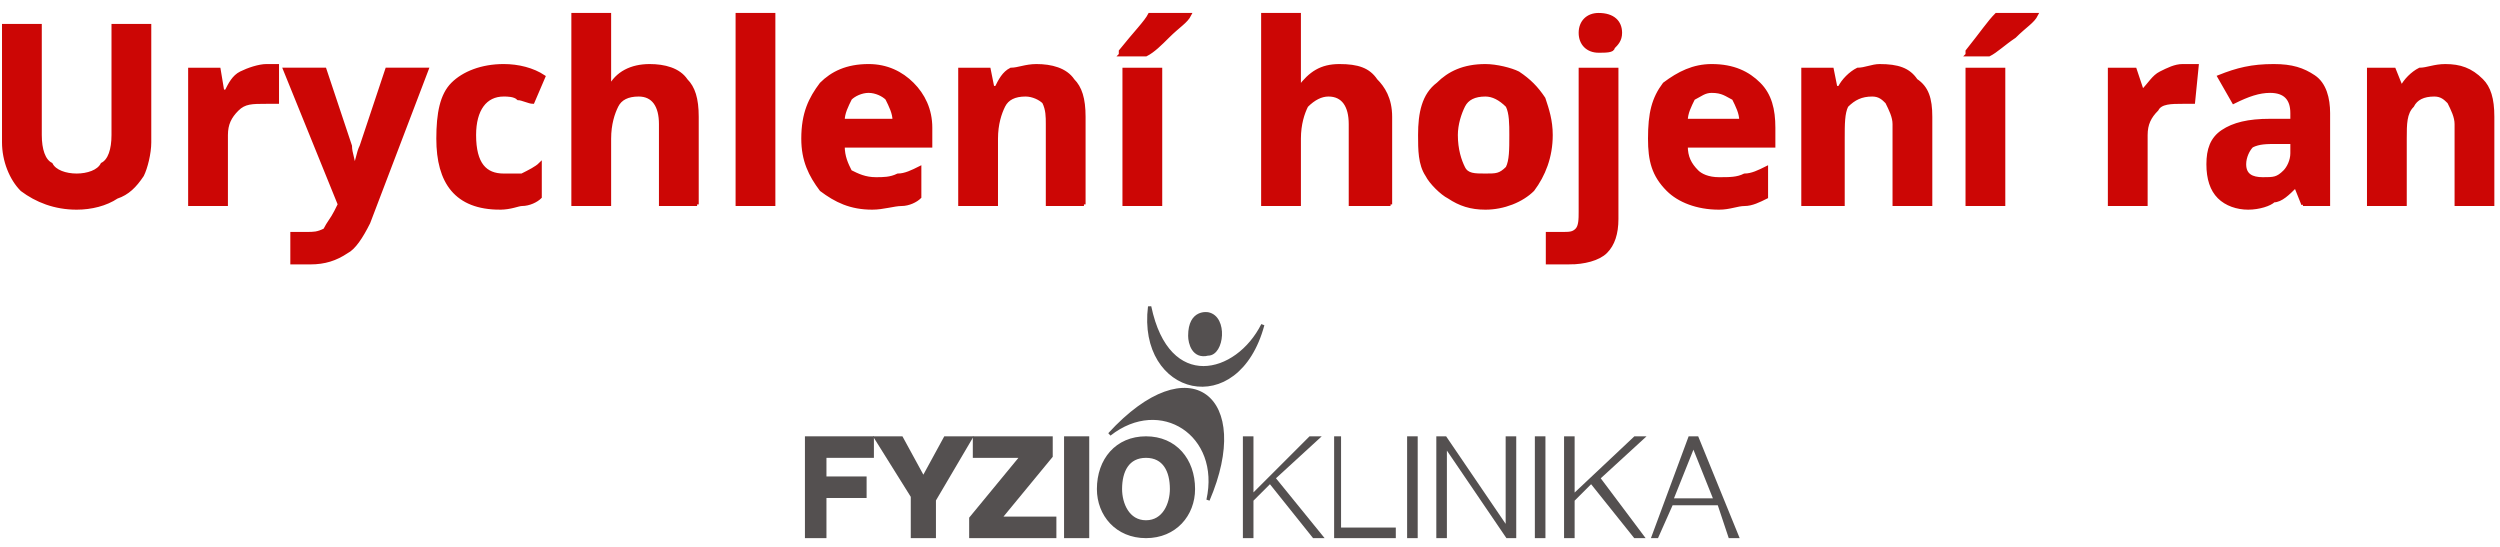 <?xml version="1.0" encoding="UTF-8"?>
<!DOCTYPE svg PUBLIC "-//W3C//DTD SVG 1.1//EN" "http://www.w3.org/Graphics/SVG/1.1/DTD/svg11.dtd">
<!-- Creator: CorelDRAW X7 -->
<svg xmlns="http://www.w3.org/2000/svg" xml:space="preserve" width="685px" height="150px" version="1.1" style="shape-rendering:geometricPrecision; text-rendering:geometricPrecision; image-rendering:optimizeQuality; fill-rule:evenodd; clip-rule:evenodd"
viewBox="0 0 685 150"
 xmlns:xlink="http://www.w3.org/1999/xlink">
 <defs>
  <style type="text/css">
   <![CDATA[
    .str1 {stroke:#545050;stroke-width:0.9}
    .str0 {stroke:#CC0605;stroke-width:0.9}
    .fil0 {fill:#CC0605}
    .fil1 {fill:#545050;fill-rule:nonzero}
   ]]>
  </style>
 </defs>
 <g id="Vrstva_x0020_1">
  <path class="fil0 str0" d="M41 7l0 32c0,3 -1,7 -2,9 -2,3 -4,5 -7,6 -3,2 -7,3 -11,3 -6,0 -11,-2 -15,-5 -3,-3 -5,-8 -5,-13l0 -32 10 0 0 30c0,4 1,7 3,8 1,2 4,3 7,3 3,0 6,-1 7,-3 2,-1 3,-4 3,-8l0 -30 10 0zm32 11c1,0 2,0 3,0l0 10c-1,0 -2,0 -3,0 -4,0 -6,0 -8,2 -2,2 -3,4 -3,7l0 19 -10 0 0 -37 8 0 1 6 1 0c1,-2 2,-4 4,-5 2,-1 5,-2 7,-2zm5 1l11 0 7 21c0,2 1,4 1,6l0 0c1,-2 1,-4 2,-6l7 -21 11 0 -16 42c-2,4 -4,7 -6,8 -3,2 -6,3 -10,3 -2,0 -3,0 -5,0l0 -8c1,0 3,0 4,0 2,0 3,0 5,-1 1,-2 2,-3 3,-5l1 -2 -15 -37zm59 38c-12,0 -17,-7 -17,-19 0,-7 1,-12 4,-15 3,-3 8,-5 14,-5 4,0 8,1 11,3l-3 7c-1,0 -3,-1 -4,-1 -1,-1 -3,-1 -4,-1 -5,0 -8,4 -8,11 0,8 3,11 8,11 2,0 4,0 5,0 2,-1 4,-2 5,-3l0 9c-1,1 -3,2 -5,2 -1,0 -3,1 -6,1zm54 -1l-10 0 0 -22c0,-5 -2,-8 -6,-8 -3,0 -5,1 -6,3 -1,2 -2,5 -2,9l0 18 -10 0 0 -52 10 0 0 11c0,1 0,2 0,6l0 3 0 0c2,-4 6,-6 11,-6 4,0 8,1 10,4 2,2 3,5 3,10l0 24zm21 0l-10 0 0 -52 10 0 0 52zm26 -31c-2,0 -4,1 -5,2 -1,2 -2,4 -2,6l14 0c0,-2 -1,-4 -2,-6 -1,-1 -3,-2 -5,-2zm1 32c-6,0 -10,-2 -14,-5 -3,-4 -5,-8 -5,-14 0,-7 2,-11 5,-15 3,-3 7,-5 13,-5 5,0 9,2 12,5 3,3 5,7 5,12l0 5 -24 0c0,3 1,5 2,7 2,1 4,2 7,2 2,0 4,0 6,-1 2,0 4,-1 6,-2l0 8c-1,1 -3,2 -5,2 -2,0 -5,1 -8,1zm58 -1l-10 0 0 -22c0,-2 0,-4 -1,-6 -1,-1 -3,-2 -5,-2 -3,0 -5,1 -6,3 -1,2 -2,5 -2,9l0 18 -10 0 0 -37 8 0 1 5 1 0c1,-2 2,-4 4,-5 2,0 4,-1 7,-1 4,0 8,1 10,4 2,2 3,5 3,10l0 24zm21 0l-10 0 0 -37 10 0 0 37zm-11 -41l0 -1c4,-5 7,-8 8,-10l11 0 0 0c-1,2 -3,3 -6,6 -2,2 -4,4 -6,5l-7 0zm74 41l-11 0 0 -22c0,-5 -2,-8 -6,-8 -2,0 -4,1 -6,3 -1,2 -2,5 -2,9l0 18 -10 0 0 -52 10 0 0 11c0,1 0,2 0,6l0 3 0 0c3,-4 6,-6 11,-6 5,0 8,1 10,4 2,2 4,5 4,10l0 24zm18 -19c0,4 1,7 2,9 1,2 3,2 6,2 3,0 4,0 6,-2 1,-2 1,-5 1,-9 0,-3 0,-6 -1,-8 -2,-2 -4,-3 -6,-3 -3,0 -5,1 -6,3 -1,2 -2,5 -2,8zm26 0c0,6 -2,11 -5,15 -3,3 -8,5 -13,5 -4,0 -7,-1 -10,-3 -2,-1 -5,-4 -6,-6 -2,-3 -2,-7 -2,-11 0,-6 1,-11 5,-14 3,-3 7,-5 13,-5 3,0 7,1 9,2 3,2 5,4 7,7 1,3 2,6 2,10zm5 35c-2,0 -5,0 -6,0l0 -8c1,0 3,0 4,0 2,0 3,0 4,-1 1,-1 1,-3 1,-5l0 -39 10 0 0 41c0,4 -1,7 -3,9 -2,2 -6,3 -10,3zm3 -63c0,-3 2,-5 5,-5 4,0 6,2 6,5 0,2 -1,3 -2,4 0,1 -2,1 -4,1 -3,0 -5,-2 -5,-5zm36 16c-2,0 -3,1 -5,2 -1,2 -2,4 -2,6l15 0c0,-2 -1,-4 -2,-6 -2,-1 -3,-2 -6,-2zm2 32c-6,0 -11,-2 -14,-5 -4,-4 -5,-8 -5,-14 0,-7 1,-11 4,-15 4,-3 8,-5 13,-5 6,0 10,2 13,5 3,3 4,7 4,12l0 5 -24 0c0,3 1,5 3,7 1,1 3,2 6,2 3,0 5,0 7,-1 2,0 4,-1 6,-2l0 8c-2,1 -4,2 -6,2 -2,0 -4,1 -7,1zm58 -1l-10 0 0 -22c0,-2 -1,-4 -2,-6 -1,-1 -2,-2 -4,-2 -3,0 -5,1 -7,3 -1,2 -1,5 -1,9l0 18 -11 0 0 -37 8 0 1 5 1 0c1,-2 3,-4 5,-5 2,0 4,-1 6,-1 5,0 8,1 10,4 3,2 4,5 4,10l0 24zm20 0l-10 0 0 -37 10 0 0 37zm-10 -41l0 -1c4,-5 6,-8 8,-10l11 0 0 0c-1,2 -3,3 -6,6 -3,2 -5,4 -7,5l-6 0zm59 3c2,0 3,0 4,0l-1 10c-1,0 -2,0 -3,0 -3,0 -6,0 -7,2 -2,2 -3,4 -3,7l0 19 -10 0 0 -37 7 0 2 6 0 0c2,-2 3,-4 5,-5 2,-1 4,-2 6,-2zm33 38l-2 -5 0 0c-2,2 -4,4 -6,4 -1,1 -4,2 -7,2 -3,0 -6,-1 -8,-3 -2,-2 -3,-5 -3,-9 0,-4 1,-7 4,-9 3,-2 7,-3 13,-3l6 0 0 -2c0,-4 -2,-6 -6,-6 -3,0 -6,1 -10,3l-4 -7c5,-2 9,-3 15,-3 5,0 8,1 11,3 3,2 4,6 4,10l0 25 -7 0zm-3 -17l-4 0c-3,0 -5,0 -7,1 -1,1 -2,3 -2,5 0,3 2,4 5,4 3,0 4,0 6,-2 1,-1 2,-3 2,-5l0 -3zm55 17l-10 0 0 -22c0,-2 -1,-4 -2,-6 -1,-1 -2,-2 -4,-2 -3,0 -5,1 -6,3 -2,2 -2,5 -2,9l0 18 -10 0 0 -37 7 0 2 5 0 0c1,-2 3,-4 5,-5 2,0 4,-1 7,-1 4,0 7,1 10,4 2,2 3,5 3,10l0 24z"/>
  <g id="_2606887459696">
   <polygon class="fil1 str1" points="221,120 239,120 239,125 226,125 226,131 237,131 237,136 226,136 226,147 221,147 "/>
   <polygon class="fil1 str1" points="250,136 240,120 247,120 253,131 259,120 266,120 256,137 256,147 250,147 "/>
   <polygon class="fil1 str1" points="266,142 280,125 267,125 267,120 288,120 288,125 274,142 289,142 289,147 266,147 "/>
   <polygon class="fil1 str1" points="292,147 298,147 298,120 292,120 "/>
   <path class="fil1 str1" d="M314 120c8,0 13,6 13,14 0,7 -5,13 -13,13 -8,0 -13,-6 -13,-13 0,-8 5,-14 13,-14zm0 23c5,0 7,-5 7,-9 0,-5 -2,-9 -7,-9 -5,0 -7,4 -7,9 0,4 2,9 7,9z"/>
   <polygon class="fil1 str1" points="341,120 343,120 343,136 359,120 361,120 349,131 362,147 360,147 348,132 343,137 343,147 341,147 "/>
   <polygon class="fil1 str1" points="366,120 367,120 367,145 382,145 382,147 366,147 "/>
   <polygon class="fil1 str1" points="386,147 388,147 388,120 386,120 "/>
   <polygon class="fil1 str1" points="394,120 396,120 413,145 413,145 413,120 415,120 415,147 413,147 396,122 396,122 396,147 394,147 "/>
   <polygon class="fil1 str1" points="421,147 423,147 423,120 421,120 "/>
   <polygon class="fil1 str1" points="429,120 431,120 431,136 448,120 450,120 438,131 450,147 448,147 436,132 431,137 431,147 429,147 "/>
   <path class="fil1 str1" d="M465 120l11 27 -2 0 -3 -9 -13 0 -4 9 -1 0 10 -27 2 0zm5 17l-6 -15 0 0 -6 15 12 0z"/>
   <path class="fil1 str1" d="M331 97c4,0 5,-10 0,-11 0,0 -5,-1 -5,6 0,2 1,6 5,5z"/>
   <path class="fil1 str1" d="M315 84c-3,24 24,31 31,5 -7,14 -26,19 -31,-5l0 0z"/>
   <path class="fil1 str1" d="M304 119c14,-11 31,0 27,18 12,-28 -5,-42 -27,-18z"/>
  </g>
 </g>
</svg>
